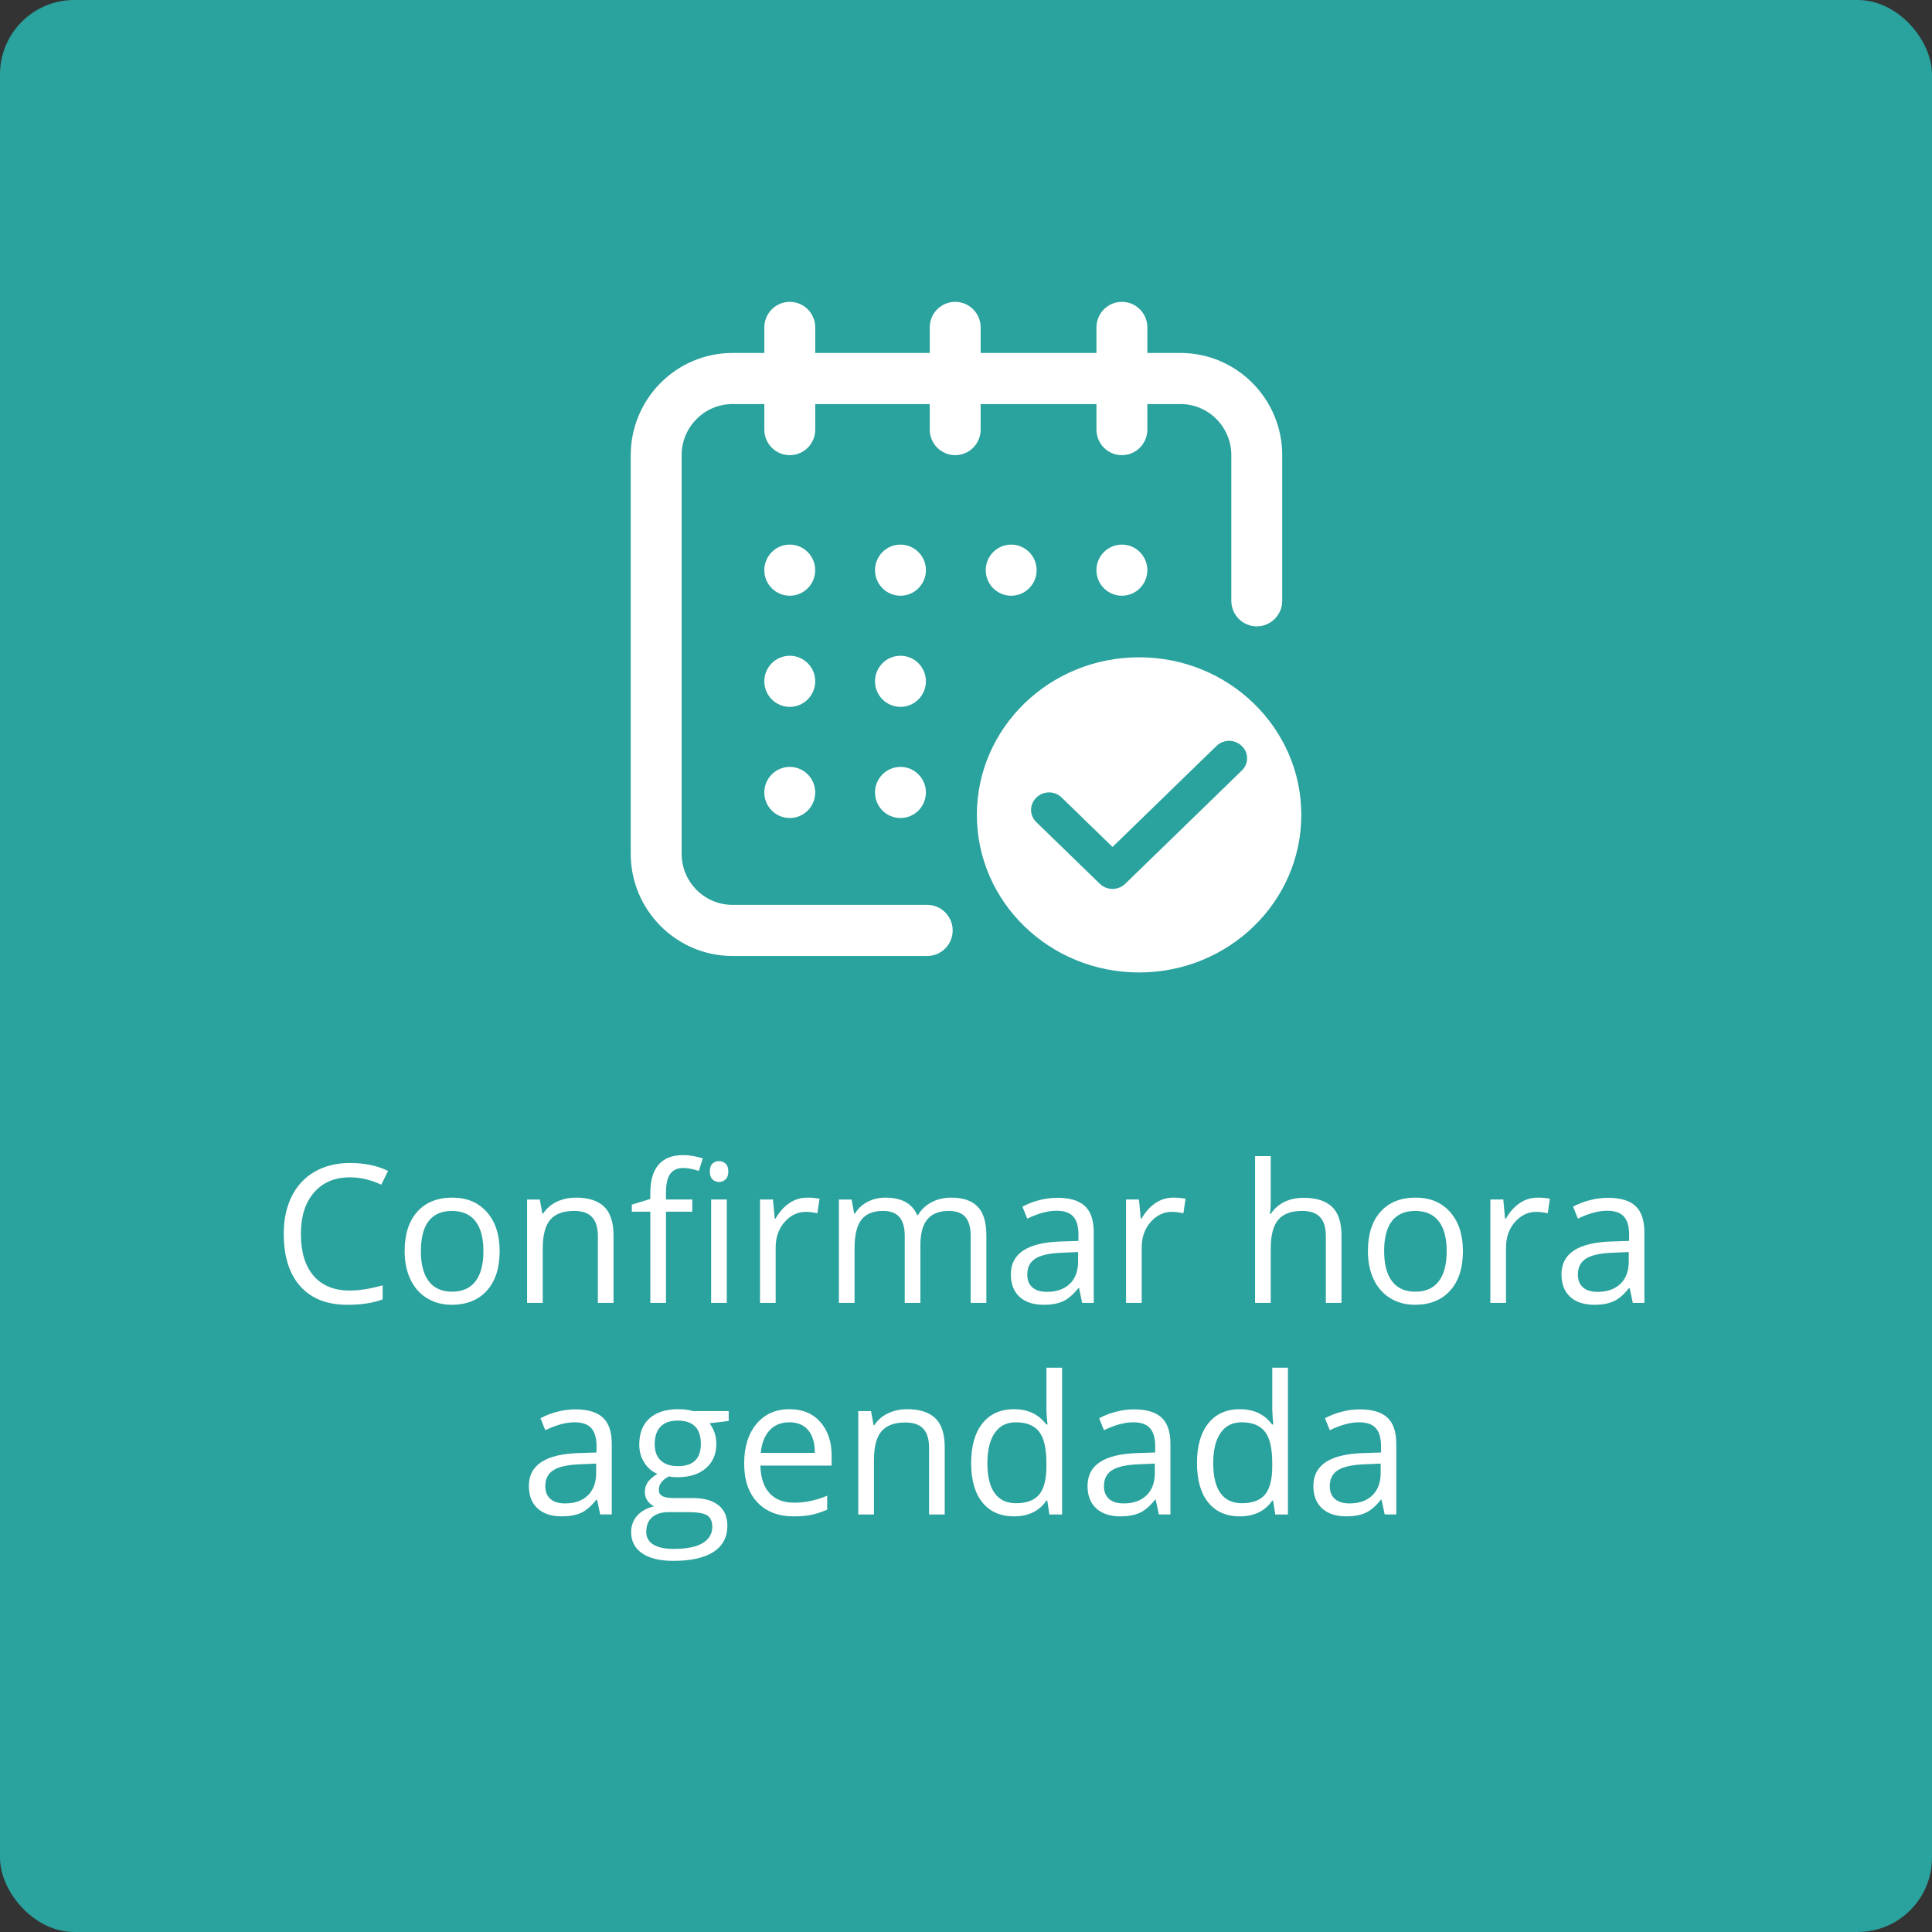 <?xml version="1.0" encoding="UTF-8"?><svg id="Capa_2" xmlns="http://www.w3.org/2000/svg" viewBox="0 0 140 140"><rect x="0" y="0" width="140" height="140" fill="#333333" stroke="none"/><defs><style>.cls-1{fill:#fff;}.cls-2{fill:#2aa29d;}</style></defs><g id="Capa_1-2"><g><rect class="cls-2" x="0" y="0" width="140" height="140" rx="5.385" ry="5.385"/><g><path class="cls-1" d="m25.359,85.314c-1.099,0-1.966.365-2.602,1.097s-.953,1.733-.953,3.005c0,1.308.306,2.318.919,3.031.613.714,1.487,1.07,2.622,1.07.697,0,1.492-.125,2.385-.376v1.019c-.692.26-1.547.39-2.562.39-1.473,0-2.608-.446-3.408-1.34s-1.199-2.163-1.199-3.808c0-1.03.192-1.933.577-2.707.385-.775.941-1.372,1.668-1.791.727-.42,1.583-.629,2.567-.629,1.048,0,1.964.191,2.748.574l-.492.998c-.757-.355-1.514-.533-2.27-.533Z"/><path class="cls-1" d="m36.206,90.66c0,1.221-.307,2.175-.922,2.86-.615.687-1.466,1.029-2.551,1.029-.67,0-1.264-.157-1.783-.472s-.921-.766-1.203-1.354c-.283-.588-.424-1.276-.424-2.064,0-1.222.305-2.173.916-2.854.61-.681,1.458-1.021,2.543-1.021,1.048,0,1.881.349,2.498,1.046s.926,1.641.926,2.83Zm-5.707,0c0,.957.191,1.686.574,2.188.383.501.945.752,1.688.752.743,0,1.308-.25,1.692-.749s.577-1.229.577-2.19c0-.953-.192-1.676-.577-2.171-.385-.494-.954-.741-1.706-.741-.742,0-1.303.244-1.682.731-.378.487-.566,1.214-.566,2.181Z"/><path class="cls-1" d="m43.323,94.413v-4.847c0-.611-.14-1.066-.418-1.367-.277-.301-.713-.451-1.305-.451-.784,0-1.358.212-1.723.636-.365.424-.547,1.123-.547,2.099v3.931h-1.135v-7.492h.922l.186,1.025h.055c.232-.369.558-.655.977-.858.42-.202.887-.304,1.402-.304.902,0,1.581.218,2.037.652.455.436.684,1.132.684,2.089v4.888h-1.135Z"/><path class="cls-1" d="m50.165,87.803h-1.906v6.61h-1.135v-6.61h-1.34v-.513l1.34-.41v-.417c0-1.842.804-2.762,2.412-2.762.396,0,.861.08,1.395.239l-.293.909c-.438-.142-.812-.212-1.121-.212-.429,0-.746.143-.951.427-.205.285-.307.742-.307,1.371v.485h1.906v.882Zm1.271-2.912c0-.26.064-.45.191-.571.128-.12.287-.181.479-.181.183,0,.34.062.473.185.132.123.197.312.197.567,0,.255-.065.445-.197.57-.133.126-.29.188-.473.188-.191,0-.351-.062-.479-.188-.127-.125-.191-.315-.191-.57Zm1.23,9.522h-1.135v-7.492h1.135v7.492Z"/><path class="cls-1" d="m58.491,86.784c.333,0,.632.027.896.082l-.158,1.053c-.31-.068-.583-.103-.82-.103-.605,0-1.124.246-1.555.738s-.646,1.105-.646,1.839v4.02h-1.135v-7.492h.938l.129,1.388h.055c.278-.488.613-.863,1.006-1.128.392-.265.822-.396,1.291-.396Z"/><path class="cls-1" d="m70.339,94.413v-4.874c0-.598-.128-1.045-.383-1.344-.256-.298-.652-.447-1.189-.447-.707,0-1.229.203-1.566.608-.337.405-.506,1.03-.506,1.873v4.184h-1.135v-4.874c0-.598-.127-1.045-.383-1.344-.255-.298-.653-.447-1.195-.447-.711,0-1.232.213-1.562.639-.33.427-.496,1.125-.496,2.096v3.931h-1.135v-7.492h.924l.184,1.025h.055c.215-.364.517-.649.906-.854s.826-.308,1.309-.308c1.172,0,1.938.424,2.297,1.271h.055c.224-.392.547-.702.971-.93s.907-.342,1.449-.342c.848,0,1.482.218,1.904.652.422.436.633,1.132.633,2.089v4.888h-1.135Z"/><path class="cls-1" d="m78.419,94.413l-.227-1.066h-.055c-.373.47-.746.787-1.117.953-.371.167-.835.25-1.391.25-.743,0-1.325-.191-1.747-.574s-.632-.928-.632-1.634c0-1.514,1.209-2.307,3.629-2.379l1.271-.041v-.465c0-.588-.126-1.022-.379-1.303s-.657-.42-1.213-.42c-.625,0-1.331.191-2.119.574l-.35-.868c.369-.2.774-.358,1.214-.472.439-.114.881-.171,1.323-.171.893,0,1.555.198,1.985.595s.646,1.032.646,1.907v5.113h-.84Zm-2.564-.8c.707,0,1.262-.193,1.665-.581s.604-.93.604-1.627v-.677l-1.135.048c-.902.032-1.553.172-1.951.42-.398.249-.598.635-.598,1.159,0,.41.124.723.372.937s.596.321,1.042.321Z"/><path class="cls-1" d="m85.015,86.784c.333,0,.632.027.896.082l-.158,1.053c-.31-.068-.583-.103-.82-.103-.605,0-1.124.246-1.555.738s-.646,1.105-.646,1.839v4.02h-1.135v-7.492h.938l.129,1.388h.055c.278-.488.613-.863,1.006-1.128.392-.265.822-.396,1.291-.396Z"/><path class="cls-1" d="m96.075,94.413v-4.847c0-.611-.139-1.066-.416-1.367-.278-.301-.714-.451-1.307-.451-.788,0-1.363.214-1.726.643-.362.428-.544,1.13-.544,2.105v3.917h-1.135v-10.637h1.135v3.22c0,.387-.018.709-.055.964h.068c.224-.36.542-.644.954-.852.412-.207.883-.311,1.411-.311.916,0,1.604.218,2.062.652.458.436.687,1.127.687,2.075v4.888h-1.135Z"/><path class="cls-1" d="m106.009,90.66c0,1.221-.309,2.175-.924,2.86-.615.687-1.465,1.029-2.549,1.029-.67,0-1.266-.157-1.785-.472s-.92-.766-1.203-1.354c-.282-.588-.424-1.276-.424-2.064,0-1.222.306-2.173.916-2.854.611-.681,1.459-1.021,2.543-1.021,1.049,0,1.882.349,2.499,1.046s.927,1.641.927,2.83Zm-5.709,0c0,.957.191,1.686.574,2.188.383.501.946.752,1.689.752.742,0,1.307-.25,1.691-.749s.578-1.229.578-2.19c0-.953-.193-1.676-.578-2.171-.385-.494-.953-.741-1.705-.741-.743,0-1.304.244-1.682.731-.379.487-.568,1.214-.568,2.181Z"/><path class="cls-1" d="m111.415,86.784c.333,0,.632.027.896.082l-.158,1.053c-.31-.068-.583-.103-.82-.103-.605,0-1.124.246-1.555.738s-.646,1.105-.646,1.839v4.02h-1.135v-7.492h.938l.129,1.388h.055c.278-.488.613-.863,1.006-1.128.392-.265.822-.396,1.291-.396Z"/><path class="cls-1" d="m118.319,94.413l-.225-1.066h-.055c-.374.47-.747.787-1.118.953-.371.167-.835.25-1.392.25-.742,0-1.324-.191-1.746-.574s-.633-.928-.633-1.634c0-1.514,1.211-2.307,3.631-2.379l1.271-.041v-.465c0-.588-.127-1.022-.38-1.303s-.657-.42-1.214-.42c-.624,0-1.33.191-2.119.574l-.348-.868c.369-.2.773-.358,1.213-.472.439-.114.881-.171,1.322-.171.894,0,1.556.198,1.986.595s.646,1.032.646,1.907v5.113h-.842Zm-2.562-.8c.706,0,1.261-.193,1.664-.581s.605-.93.605-1.627v-.677l-1.135.048c-.902.032-1.554.172-1.952.42-.398.249-.599.635-.599,1.159,0,.41.125.723.373.937s.596.321,1.043.321Z"/><path class="cls-1" d="m43.493,109.744l-.225-1.066h-.055c-.374.47-.747.787-1.118.953-.371.167-.835.25-1.392.25-.742,0-1.324-.191-1.746-.574s-.633-.928-.633-1.634c0-1.513,1.211-2.306,3.631-2.379l1.271-.041v-.465c0-.588-.127-1.022-.38-1.302-.253-.281-.657-.421-1.214-.421-.624,0-1.33.191-2.119.574l-.348-.868c.369-.2.773-.357,1.213-.472s.881-.171,1.322-.171c.894,0,1.556.198,1.986.595s.646,1.032.646,1.907v5.113h-.842Zm-2.562-.8c.706,0,1.261-.193,1.664-.581s.605-.93.605-1.627v-.677l-1.135.048c-.902.032-1.554.172-1.952.42-.398.249-.599.635-.599,1.159,0,.41.125.723.373.937s.596.321,1.043.321Z"/><path class="cls-1" d="m52.804,102.252v.718l-1.387.164c.127.159.241.368.342.626.1.257.15.548.15.871,0,.733-.251,1.319-.752,1.757-.502.438-1.189.656-2.064.656-.224,0-.434-.019-.629-.055-.483.255-.725.576-.725.964,0,.205.084.356.252.455.169.098.459.146.869.146h1.326c.811,0,1.434.171,1.869.513s.652.839.652,1.49c0,.829-.332,1.462-.998,1.897-.665.435-1.636.652-2.912.652-.979,0-1.734-.183-2.266-.547s-.797-.88-.797-1.545c0-.456.146-.85.438-1.183.292-.333.702-.559,1.23-.677-.191-.087-.352-.221-.481-.403s-.194-.395-.194-.636c0-.273.072-.513.219-.718.146-.205.375-.403.689-.595-.387-.159-.702-.431-.946-.813s-.366-.82-.366-1.312c0-.82.246-1.452.738-1.897.492-.443,1.189-.666,2.092-.666.393,0,.746.046,1.061.137h2.59Zm-5.975,8.75c0,.405.172.713.514.923s.831.314,1.469.314c.953,0,1.658-.143,2.116-.427.458-.285.687-.672.687-1.159,0-.405-.125-.687-.375-.845-.251-.156-.723-.235-1.416-.235h-1.359c-.516,0-.916.123-1.203.369s-.432.6-.432,1.06Zm.615-6.351c0,.524.148.921.445,1.189.296.269.708.403,1.236.403,1.107,0,1.662-.538,1.662-1.613,0-1.126-.561-1.688-1.682-1.688-.533,0-.943.144-1.23.431s-.432.713-.432,1.278Z"/><path class="cls-1" d="m57.507,109.881c-1.107,0-1.98-.337-2.621-1.012s-.961-1.611-.961-2.81c0-1.208.298-2.167.893-2.878s1.394-1.066,2.396-1.066c.938,0,1.682.309,2.229.926.547.618.82,1.433.82,2.444v.718h-5.162c.023.88.245,1.547.667,2.003s1.015.684,1.78.684c.807,0,1.604-.169,2.393-.506v1.012c-.4.173-.78.298-1.138.372-.357.076-.79.113-1.296.113Zm-.307-6.815c-.602,0-1.082.196-1.439.588s-.568.935-.633,1.627h3.918c0-.716-.16-1.264-.479-1.644-.319-.381-.775-.571-1.367-.571Z"/><path class="cls-1" d="m67.323,109.744v-4.847c0-.61-.139-1.066-.416-1.367-.278-.301-.714-.451-1.307-.451-.783,0-1.357.212-1.723.636-.364.424-.547,1.123-.547,2.099v3.931h-1.135v-7.492h.924l.184,1.025h.055c.232-.369.559-.655.979-.857.419-.203.886-.305,1.4-.305.902,0,1.582.218,2.037.652.456.436.684,1.132.684,2.089v4.888h-1.135Z"/><path class="cls-1" d="m75.89,108.739h-.062c-.523.761-1.308,1.142-2.352,1.142-.979,0-1.741-.335-2.286-1.005s-.817-1.622-.817-2.857.273-2.194.82-2.878,1.309-1.025,2.283-1.025c1.017,0,1.796.369,2.338,1.107h.09l-.049-.54-.027-.526v-3.049h1.135v10.637h-.922l-.15-1.005Zm-2.27.191c.774,0,1.336-.211,1.685-.632.349-.422.522-1.103.522-2.041v-.239c0-1.062-.176-1.819-.529-2.272-.354-.454-.917-.681-1.691-.681-.666,0-1.175.259-1.528.776-.354.517-.53,1.247-.53,2.19,0,.957.176,1.68.527,2.167.351.487.865.731,1.545.731Z"/><path class="cls-1" d="m83.976,109.744l-.225-1.066h-.055c-.374.47-.747.787-1.118.953-.371.167-.835.25-1.392.25-.742,0-1.324-.191-1.746-.574s-.633-.928-.633-1.634c0-1.513,1.211-2.306,3.631-2.379l1.271-.041v-.465c0-.588-.127-1.022-.38-1.302-.253-.281-.657-.421-1.214-.421-.624,0-1.33.191-2.119.574l-.348-.868c.369-.2.773-.357,1.213-.472s.881-.171,1.322-.171c.894,0,1.556.198,1.986.595s.646,1.032.646,1.907v5.113h-.842Zm-2.562-.8c.706,0,1.261-.193,1.664-.581s.605-.93.605-1.627v-.677l-1.135.048c-.902.032-1.554.172-1.952.42-.398.249-.599.635-.599,1.159,0,.41.125.723.373.937s.596.321,1.043.321Z"/><path class="cls-1" d="m92.255,108.739h-.062c-.523.761-1.308,1.142-2.352,1.142-.979,0-1.741-.335-2.286-1.005s-.817-1.622-.817-2.857.273-2.194.82-2.878,1.309-1.025,2.283-1.025c1.017,0,1.796.369,2.338,1.107h.09l-.049-.54-.027-.526v-3.049h1.135v10.637h-.922l-.15-1.005Zm-2.27.191c.774,0,1.336-.211,1.685-.632.349-.422.522-1.103.522-2.041v-.239c0-1.062-.176-1.819-.529-2.272-.354-.454-.917-.681-1.691-.681-.666,0-1.175.259-1.528.776-.354.517-.53,1.247-.53,2.19,0,.957.176,1.68.527,2.167.351.487.865.731,1.545.731Z"/><path class="cls-1" d="m100.341,109.744l-.225-1.066h-.055c-.374.47-.747.787-1.118.953-.371.167-.835.25-1.392.25-.742,0-1.324-.191-1.746-.574s-.633-.928-.633-1.634c0-1.513,1.211-2.306,3.631-2.379l1.271-.041v-.465c0-.588-.127-1.022-.38-1.302-.253-.281-.657-.421-1.214-.421-.624,0-1.33.191-2.119.574l-.348-.868c.369-.2.773-.357,1.213-.472s.881-.171,1.322-.171c.894,0,1.556.198,1.986.595s.646,1.032.646,1.907v5.113h-.842Zm-2.562-.8c.706,0,1.261-.193,1.664-.581s.605-.93.605-1.627v-.677l-1.135.048c-.902.032-1.554.172-1.952.42-.398.249-.599.635-.599,1.159,0,.41.125.723.373.937s.596.321,1.043.321Z"/></g><g><g><ellipse class="cls-1" cx="81.296" cy="41.316" rx="1.844" ry="1.852"/><path class="cls-1" d="m85.538,25.577h-2.397v-1.852c0-1.023-.826-1.852-1.844-1.852s-1.844.829-1.844,1.852v1.852h-8.391v-1.852c0-1.023-.826-1.852-1.844-1.852s-1.844.829-1.844,1.852v1.852h-8.299v-1.852c0-1.023-.826-1.852-1.844-1.852s-1.844.829-1.844,1.852v1.852h-2.305c-4.068,0-7.377,3.323-7.377,7.406v28.885c0,4.084,3.309,7.406,7.377,7.406h14.108c1.019,0,1.844-.829,1.844-1.852s-.826-1.852-1.844-1.852h-14.108c-2.034,0-3.688-1.661-3.688-3.703v-28.885c0-2.042,1.655-3.703,3.688-3.703h2.305v1.852c0,1.023.826,1.852,1.844,1.852s1.844-.829,1.844-1.852v-1.852h8.299v1.852c0,1.023.826,1.852,1.844,1.852s1.844-.829,1.844-1.852v-1.852h8.391v1.852c0,1.023.826,1.852,1.844,1.852s1.844-.829,1.844-1.852v-1.852h2.397c2.034,0,3.688,1.661,3.688,3.703v10.554c0,1.023.826,1.852,1.844,1.852s1.844-.829,1.844-1.852v-10.554c0-4.084-3.309-7.406-7.377-7.406Z"/><ellipse class="cls-1" cx="73.274" cy="41.316" rx="1.844" ry="1.852"/><ellipse class="cls-1" cx="65.251" cy="49.37" rx="1.844" ry="1.852"/><ellipse class="cls-1" cx="57.229" cy="41.316" rx="1.844" ry="1.852"/><ellipse class="cls-1" cx="57.229" cy="49.37" rx="1.844" ry="1.852"/><ellipse class="cls-1" cx="57.229" cy="57.425" rx="1.844" ry="1.852"/><ellipse class="cls-1" cx="65.251" cy="57.425" rx="1.844" ry="1.852"/><ellipse class="cls-1" cx="65.251" cy="41.316" rx="1.844" ry="1.852"/></g><path class="cls-1" d="m82.543,47.63c-6.492,0-11.755,5.113-11.755,11.419,0,6.307,5.263,11.419,11.755,11.419,6.492,0,11.755-5.112,11.755-11.419,0-6.306-5.263-11.419-11.755-11.419Zm7.441,8.208l-8.448,8.207c-.243.235-.577.37-.918.37-.341,0-.675-.135-.918-.37l-4.6-4.468c-.514-.5-.514-1.281,0-1.781.515-.5,1.321-.5,1.835,0l3.683,3.578,7.531-7.317c.515-.497,1.32-.497,1.835,0,.247.24.385.556.385.891,0,.334-.137.651-.385.891Z"/></g></g></g></svg>
